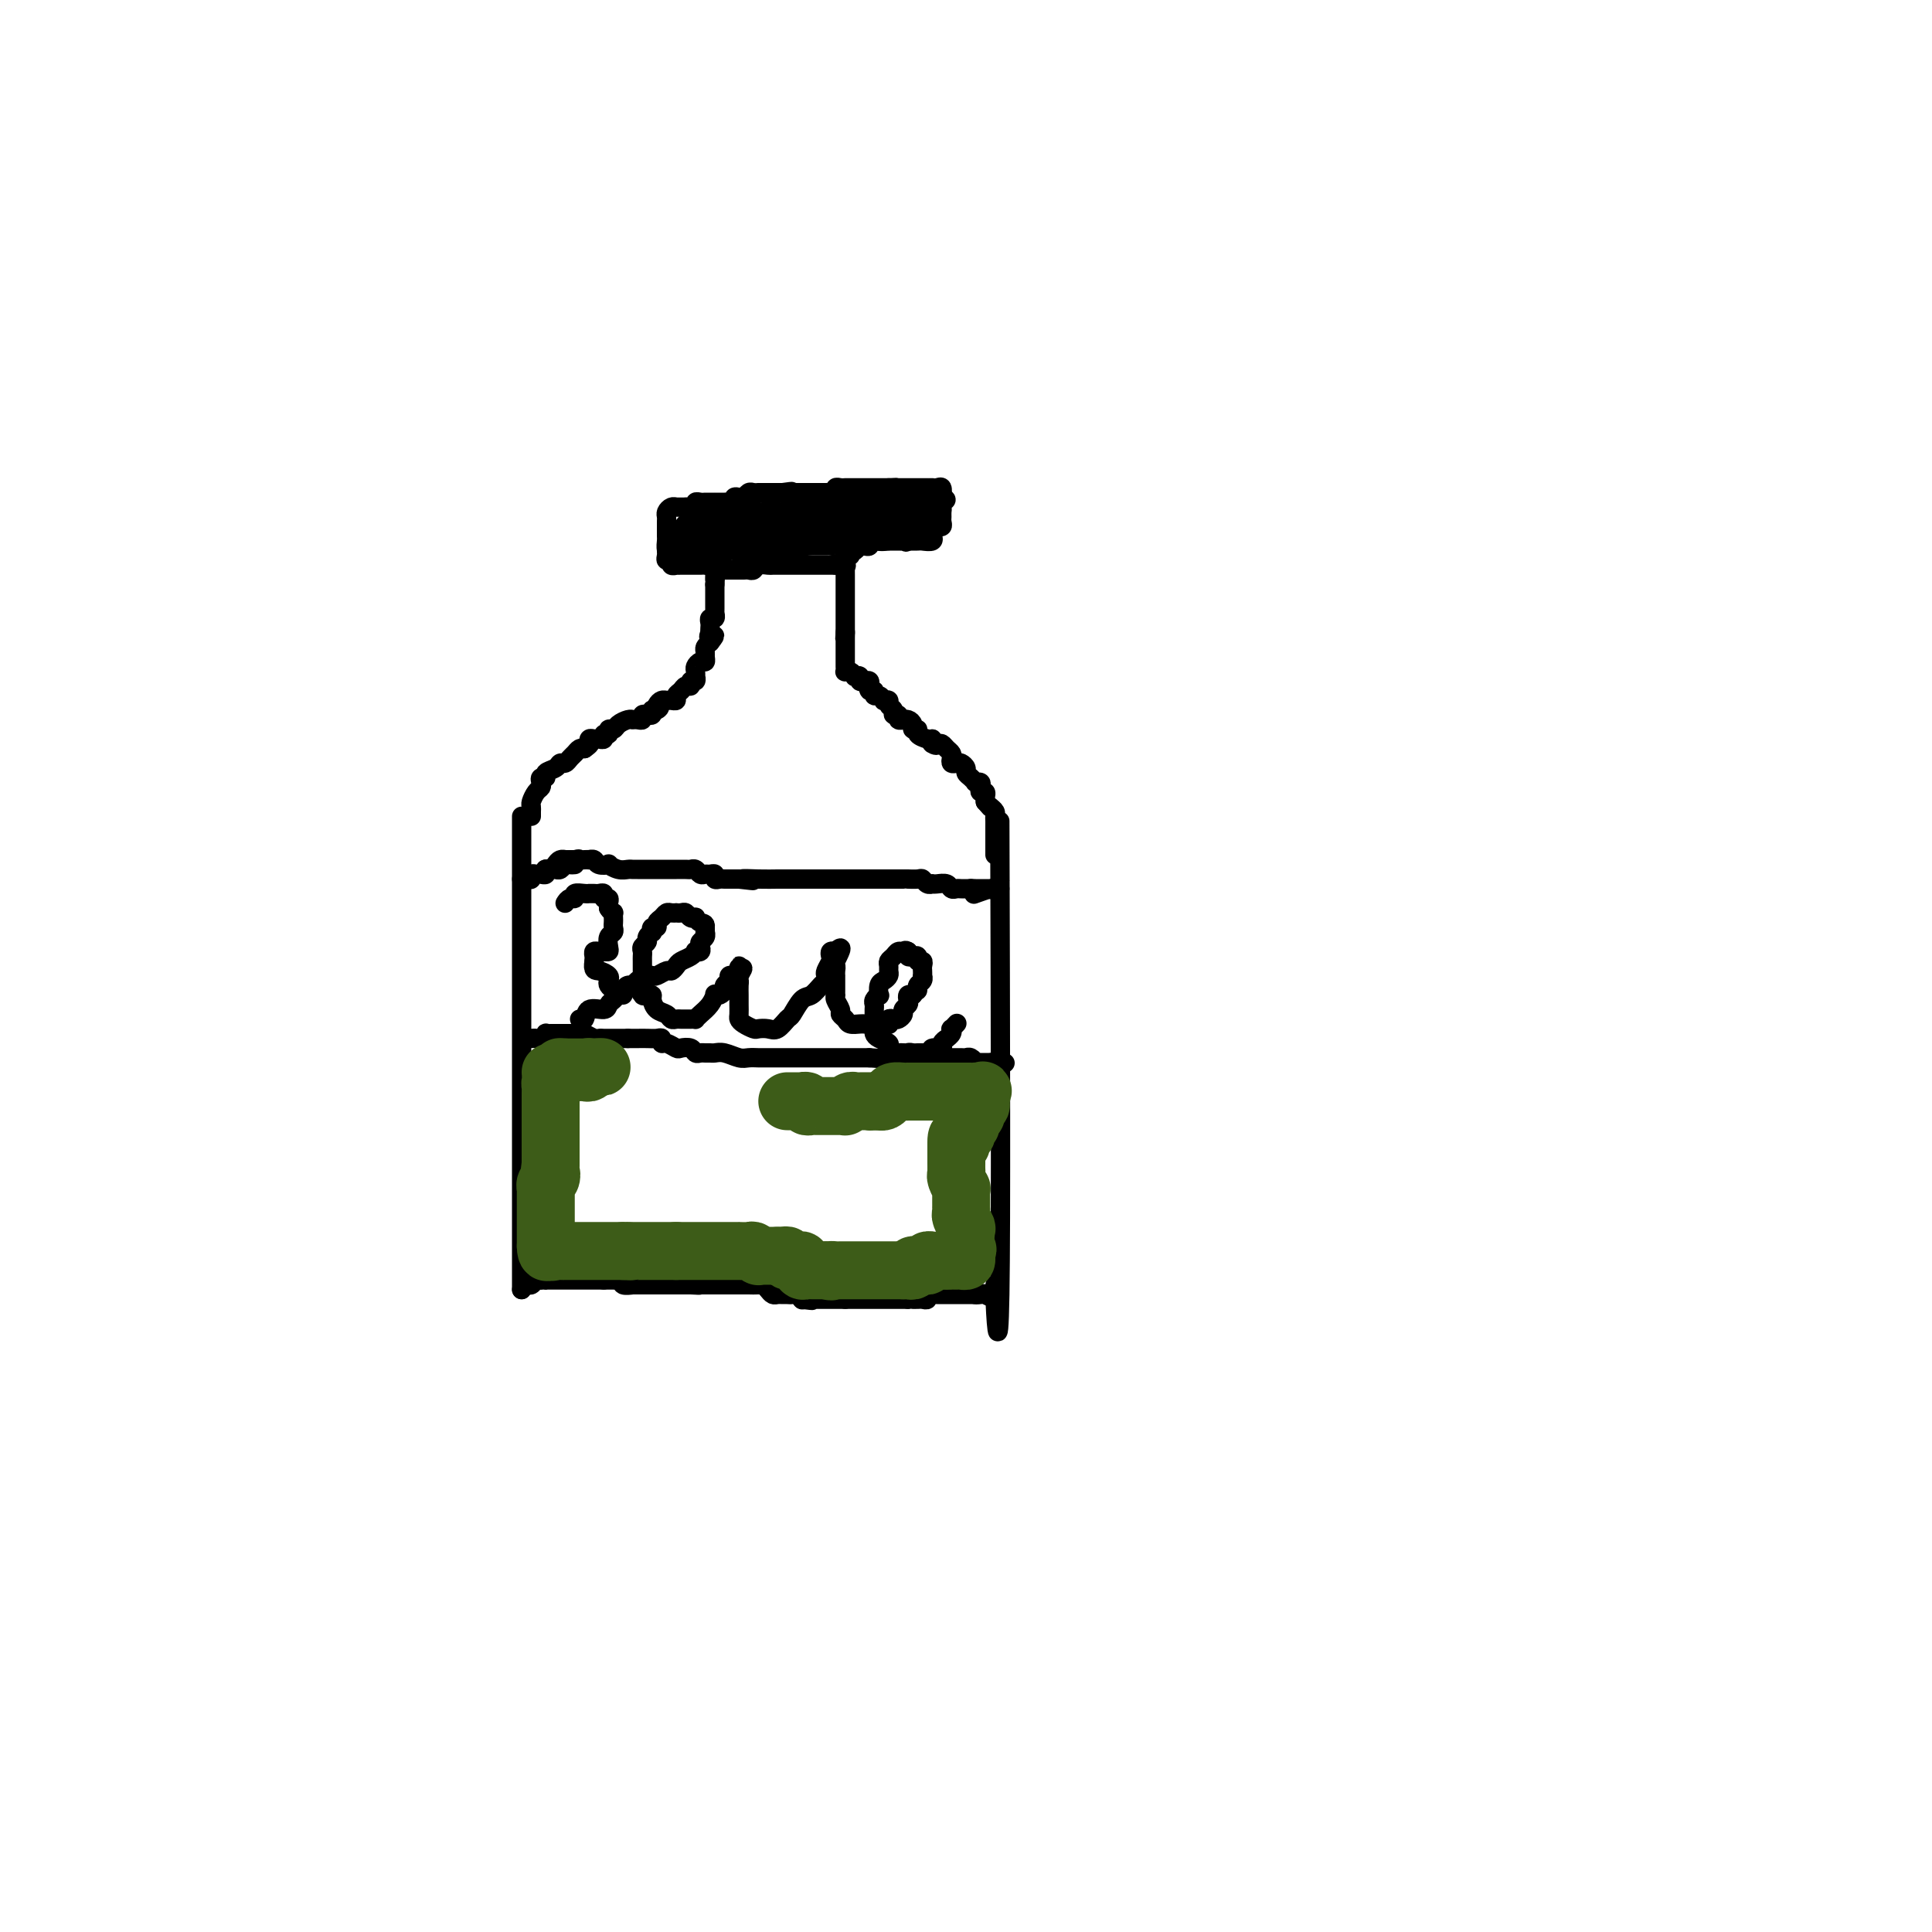 <svg viewBox='0 0 400 400' version='1.1' xmlns='http://www.w3.org/2000/svg' xmlns:xlink='http://www.w3.org/1999/xlink'><g fill='none' stroke='#000000' stroke-width='4' stroke-linecap='round' stroke-linejoin='round'><path d='M108,169c0.000,0.000 0.000,98.000 0,98'/><path d='M108,267c0.333,-0.452 0.667,-0.905 1,-1c0.333,-0.095 0.667,0.167 1,0c0.333,-0.167 0.667,-0.762 1,-1c0.333,-0.238 0.667,-0.119 1,0'/><path d='M112,265c0.854,-0.309 0.989,-0.083 1,0c0.011,0.083 -0.101,0.022 0,0c0.101,-0.022 0.416,-0.006 1,0c0.584,0.006 1.439,0.002 2,0c0.561,-0.002 0.829,-0.000 1,0c0.171,0.000 0.245,0.000 1,0c0.755,-0.000 2.191,-0.000 3,0c0.809,0.000 0.990,0.000 1,0c0.010,-0.000 -0.152,-0.000 0,0c0.152,0.000 0.618,0.000 1,0c0.382,-0.000 0.681,-0.000 1,0c0.319,0.000 0.660,0.000 1,0'/><path d='M125,265c2.251,-0.000 1.378,-0.001 1,0c-0.378,0.001 -0.261,0.004 0,0c0.261,-0.004 0.666,-0.015 1,0c0.334,0.015 0.596,0.057 1,0c0.404,-0.057 0.948,-0.211 1,0c0.052,0.211 -0.389,0.789 0,1c0.389,0.211 1.610,0.057 2,0c0.390,-0.057 -0.049,-0.015 0,0c0.049,0.015 0.587,0.004 1,0c0.413,-0.004 0.702,-0.001 1,0c0.298,0.001 0.605,0.000 1,0c0.395,-0.000 0.879,-0.000 1,0c0.121,0.000 -0.122,0.000 0,0c0.122,-0.000 0.610,-0.000 1,0c0.390,0.000 0.681,0.000 1,0c0.319,-0.000 0.666,-0.000 1,0c0.334,0.000 0.657,0.000 1,0c0.343,-0.000 0.708,-0.000 1,0c0.292,0.000 0.512,0.000 1,0c0.488,-0.000 1.244,-0.000 2,0'/><path d='M143,266c2.964,0.155 1.372,0.041 1,0c-0.372,-0.041 0.474,-0.011 1,0c0.526,0.011 0.732,0.003 1,0c0.268,-0.003 0.596,-0.001 1,0c0.404,0.001 0.882,0.000 1,0c0.118,-0.000 -0.123,-0.000 0,0c0.123,0.000 0.611,0.000 1,0c0.389,-0.000 0.678,-0.000 1,0c0.322,0.000 0.678,0.000 1,0c0.322,-0.000 0.610,-0.000 1,0c0.390,0.000 0.882,0.000 1,0c0.118,-0.000 -0.137,-0.001 0,0c0.137,0.001 0.667,0.003 1,0c0.333,-0.003 0.471,-0.011 1,0c0.529,0.011 1.451,0.041 2,0c0.549,-0.041 0.724,-0.155 1,0c0.276,0.155 0.651,0.577 1,1c0.349,0.423 0.671,0.846 1,1c0.329,0.154 0.665,0.040 1,0c0.335,-0.040 0.668,-0.007 1,0c0.332,0.007 0.664,-0.012 1,0c0.336,0.012 0.678,0.055 1,0c0.322,-0.055 0.625,-0.207 1,0c0.375,0.207 0.821,0.773 1,1c0.179,0.227 0.089,0.113 0,0'/><path d='M166,269c3.737,0.464 1.580,0.124 1,0c-0.580,-0.124 0.418,-0.033 1,0c0.582,0.033 0.747,0.009 1,0c0.253,-0.009 0.593,-0.002 1,0c0.407,0.002 0.882,0.001 1,0c0.118,-0.001 -0.122,-0.000 0,0c0.122,0.000 0.607,0.000 1,0c0.393,-0.000 0.693,-0.000 1,0c0.307,0.000 0.621,0.000 1,0c0.379,-0.000 0.823,-0.000 1,0c0.177,0.000 0.089,0.000 0,0'/><path d='M175,269c1.565,0.000 0.979,0.000 1,0c0.021,0.000 0.650,0.000 1,0c0.350,0.000 0.423,0.000 1,0c0.577,0.000 1.660,0.000 2,0c0.340,0.000 -0.063,0.000 0,0c0.063,0.000 0.590,0.000 1,0c0.410,0.000 0.701,0.000 1,0c0.299,0.000 0.605,0.000 1,0c0.395,0.000 0.879,0.000 1,0c0.121,0.000 -0.122,0.000 0,0c0.122,0.000 0.610,0.000 1,0c0.390,0.000 0.682,0.000 1,0c0.318,0.000 0.662,0.000 1,0c0.338,0.000 0.669,0.000 1,0'/><path d='M188,269c2.188,-0.001 1.160,-0.004 1,0c-0.160,0.004 0.550,0.015 1,0c0.450,-0.015 0.642,-0.057 1,0c0.358,0.057 0.883,0.211 1,0c0.117,-0.211 -0.175,-0.789 0,-1c0.175,-0.211 0.817,-0.057 1,0c0.183,0.057 -0.092,0.015 0,0c0.092,-0.015 0.550,-0.004 1,0c0.450,0.004 0.890,0.001 1,0c0.110,-0.001 -0.111,-0.000 0,0c0.111,0.000 0.555,0.000 1,0c0.445,-0.000 0.893,-0.000 1,0c0.107,0.000 -0.126,0.000 0,0c0.126,-0.000 0.611,-0.000 1,0c0.389,0.000 0.682,0.000 1,0c0.318,-0.000 0.663,-0.000 1,0c0.337,0.000 0.668,0.000 1,0c0.332,-0.000 0.666,-0.000 1,0'/><path d='M202,268c2.112,-0.161 0.393,-0.063 0,0c-0.393,0.063 0.539,0.089 1,0c0.461,-0.089 0.449,-0.295 1,0c0.551,0.295 1.663,1.089 2,0c0.337,-1.089 -0.102,-4.062 0,0c0.102,4.062 0.743,15.161 1,0c0.257,-15.161 0.128,-56.580 0,-98'/><path d='M110,169c-0.006,-0.325 -0.012,-0.650 0,-1c0.012,-0.350 0.042,-0.723 0,-1c-0.042,-0.277 -0.156,-0.456 0,-1c0.156,-0.544 0.582,-1.451 1,-2c0.418,-0.549 0.828,-0.739 1,-1c0.172,-0.261 0.105,-0.595 0,-1c-0.105,-0.405 -0.250,-0.883 0,-1c0.250,-0.117 0.893,0.127 1,0c0.107,-0.127 -0.322,-0.626 0,-1c0.322,-0.374 1.396,-0.625 2,-1c0.604,-0.375 0.739,-0.875 1,-1c0.261,-0.125 0.647,0.124 1,0c0.353,-0.124 0.672,-0.621 1,-1c0.328,-0.379 0.665,-0.641 1,-1c0.335,-0.359 0.667,-0.817 1,-1c0.333,-0.183 0.666,-0.092 1,0'/><path d='M121,155c1.461,-1.016 1.112,-1.057 1,-1c-0.112,0.057 0.013,0.213 0,0c-0.013,-0.213 -0.162,-0.793 0,-1c0.162,-0.207 0.636,-0.040 1,0c0.364,0.040 0.619,-0.046 1,0c0.381,0.046 0.890,0.223 1,0c0.110,-0.223 -0.179,-0.847 0,-1c0.179,-0.153 0.825,0.166 1,0c0.175,-0.166 -0.121,-0.815 0,-1c0.121,-0.185 0.660,0.094 1,0c0.340,-0.094 0.483,-0.561 1,-1c0.517,-0.439 1.409,-0.850 2,-1c0.591,-0.150 0.880,-0.039 1,0c0.120,0.039 0.070,0.007 0,0c-0.070,-0.007 -0.160,0.012 0,0c0.160,-0.012 0.568,-0.055 1,0c0.432,0.055 0.886,0.208 1,0c0.114,-0.208 -0.114,-0.777 0,-1c0.114,-0.223 0.569,-0.098 1,0c0.431,0.098 0.837,0.171 1,0c0.163,-0.171 0.081,-0.585 0,-1'/><path d='M135,147c2.405,-1.193 1.418,-0.176 1,0c-0.418,0.176 -0.266,-0.488 0,-1c0.266,-0.512 0.645,-0.872 1,-1c0.355,-0.128 0.687,-0.023 1,0c0.313,0.023 0.608,-0.036 1,0c0.392,0.036 0.879,0.169 1,0c0.121,-0.169 -0.126,-0.638 0,-1c0.126,-0.362 0.626,-0.618 1,-1c0.374,-0.382 0.622,-0.891 1,-1c0.378,-0.109 0.886,0.182 1,0c0.114,-0.182 -0.165,-0.836 0,-1c0.165,-0.164 0.776,0.164 1,0c0.224,-0.164 0.063,-0.818 0,-1c-0.063,-0.182 -0.027,0.110 0,0c0.027,-0.110 0.046,-0.621 0,-1c-0.046,-0.379 -0.156,-0.626 0,-1c0.156,-0.374 0.577,-0.874 1,-1c0.423,-0.126 0.848,0.121 1,0c0.152,-0.121 0.030,-0.610 0,-1c-0.030,-0.390 0.030,-0.682 0,-1c-0.030,-0.318 -0.152,-0.662 0,-1c0.152,-0.338 0.576,-0.669 1,-1'/><path d='M147,133c1.856,-2.328 0.498,-1.148 0,-1c-0.498,0.148 -0.134,-0.735 0,-1c0.134,-0.265 0.040,0.088 0,0c-0.040,-0.088 -0.025,-0.616 0,-1c0.025,-0.384 0.059,-0.624 0,-1c-0.059,-0.376 -0.212,-0.888 0,-1c0.212,-0.112 0.789,0.177 1,0c0.211,-0.177 0.057,-0.821 0,-1c-0.057,-0.179 -0.015,0.106 0,0c0.015,-0.106 0.004,-0.603 0,-1c-0.004,-0.397 -0.001,-0.694 0,-1c0.001,-0.306 0.000,-0.621 0,-1c-0.000,-0.379 -0.000,-0.823 0,-1c0.000,-0.177 0.000,-0.089 0,0c-0.000,0.089 -0.000,0.178 0,0c0.000,-0.178 0.000,-0.622 0,-1c-0.000,-0.378 -0.000,-0.689 0,-1'/><path d='M148,121c0.155,-2.040 0.041,-1.139 0,-1c-0.041,0.139 -0.011,-0.485 0,-1c0.011,-0.515 0.003,-0.922 0,-1c-0.003,-0.078 -0.001,0.171 0,0c0.001,-0.171 0.000,-0.763 0,-1c-0.000,-0.237 -0.000,-0.118 0,0'/><path d='M148,117c-0.177,-0.619 -0.621,-0.166 -1,0c-0.379,0.166 -0.693,0.044 -1,0c-0.307,-0.044 -0.607,-0.012 -1,0c-0.393,0.012 -0.878,0.003 -1,0c-0.122,-0.003 0.121,-0.001 0,0c-0.121,0.001 -0.606,-0.000 -1,0c-0.394,0.000 -0.698,0.001 -1,0c-0.302,-0.001 -0.602,-0.004 -1,0c-0.398,0.004 -0.895,0.016 -1,0c-0.105,-0.016 0.182,-0.060 0,0c-0.182,0.060 -0.833,0.222 -1,0c-0.167,-0.222 0.151,-0.830 0,-1c-0.151,-0.170 -0.773,0.099 -1,0c-0.227,-0.099 -0.061,-0.565 0,-1c0.061,-0.435 0.017,-0.839 0,-1c-0.017,-0.161 -0.009,-0.081 0,0'/><path d='M138,114c-0.155,-0.868 -0.041,-1.538 0,-2c0.041,-0.462 0.011,-0.715 0,-1c-0.011,-0.285 -0.003,-0.601 0,-1c0.003,-0.399 -0.000,-0.880 0,-1c0.000,-0.120 0.003,0.122 0,0c-0.003,-0.122 -0.011,-0.607 0,-1c0.011,-0.393 0.042,-0.694 0,-1c-0.042,-0.306 -0.156,-0.618 0,-1c0.156,-0.382 0.581,-0.834 1,-1c0.419,-0.166 0.833,-0.044 1,0c0.167,0.044 0.086,0.012 0,0c-0.086,-0.012 -0.177,-0.003 0,0c0.177,0.003 0.622,0.001 1,0c0.378,-0.001 0.689,-0.000 1,0'/><path d='M142,105c0.626,-0.016 0.693,-0.057 1,0c0.307,0.057 0.856,0.211 1,0c0.144,-0.211 -0.115,-0.789 0,-1c0.115,-0.211 0.604,-0.057 1,0c0.396,0.057 0.697,0.015 1,0c0.303,-0.015 0.606,-0.004 1,0c0.394,0.004 0.879,0.001 1,0c0.121,-0.001 -0.121,0.001 0,0c0.121,-0.001 0.606,-0.004 1,0c0.394,0.004 0.697,0.015 1,0c0.303,-0.015 0.606,-0.056 1,0c0.394,0.056 0.879,0.207 1,0c0.121,-0.207 -0.123,-0.774 0,-1c0.123,-0.226 0.611,-0.113 1,0c0.389,0.113 0.678,0.226 1,0c0.322,-0.226 0.678,-0.793 1,-1c0.322,-0.207 0.611,-0.056 1,0c0.389,0.056 0.878,0.015 1,0c0.122,-0.015 -0.122,-0.004 0,0c0.122,0.004 0.611,0.001 1,0c0.389,-0.001 0.679,-0.000 1,0c0.321,0.000 0.674,0.000 1,0c0.326,-0.000 0.626,-0.000 1,0c0.374,0.000 0.821,0.000 1,0c0.179,-0.000 0.089,-0.000 0,0'/><path d='M162,102c3.271,-0.464 1.449,-0.124 1,0c-0.449,0.124 0.474,0.033 1,0c0.526,-0.033 0.655,-0.009 1,0c0.345,0.009 0.904,0.002 1,0c0.096,-0.002 -0.273,-0.001 0,0c0.273,0.001 1.187,0.001 2,0c0.813,-0.001 1.523,-0.004 2,0c0.477,0.004 0.719,0.015 1,0c0.281,-0.015 0.600,-0.057 1,0c0.400,0.057 0.881,0.211 1,0c0.119,-0.211 -0.123,-0.789 0,-1c0.123,-0.211 0.610,-0.057 1,0c0.390,0.057 0.681,0.015 1,0c0.319,-0.015 0.664,-0.004 1,0c0.336,0.004 0.664,0.001 1,0c0.336,-0.001 0.682,-0.000 1,0c0.318,0.000 0.610,0.000 1,0c0.390,-0.000 0.878,-0.000 1,0c0.122,0.000 -0.122,0.000 0,0c0.122,-0.000 0.610,-0.000 1,0c0.390,0.000 0.682,0.000 1,0c0.318,-0.000 0.662,-0.000 1,0c0.338,0.000 0.669,0.000 1,0'/><path d='M184,101c3.356,-0.155 0.744,-0.041 0,0c-0.744,0.041 0.378,0.011 1,0c0.622,-0.011 0.744,-0.003 1,0c0.256,0.003 0.646,0.001 1,0c0.354,-0.001 0.672,-0.000 1,0c0.328,0.000 0.666,0.000 1,0c0.334,-0.000 0.663,-0.000 1,0c0.337,0.000 0.682,0.000 1,0c0.318,-0.000 0.611,-0.002 1,0c0.389,0.002 0.875,0.006 1,0c0.125,-0.006 -0.111,-0.022 0,0c0.111,0.022 0.568,0.083 1,0c0.432,-0.083 0.838,-0.309 1,0c0.162,0.309 0.081,1.155 0,2'/><path d='M195,103c1.702,0.488 0.456,0.708 0,1c-0.456,0.292 -0.121,0.656 0,1c0.121,0.344 0.028,0.666 0,1c-0.028,0.334 0.007,0.678 0,1c-0.007,0.322 -0.058,0.621 0,1c0.058,0.379 0.226,0.836 0,1c-0.226,0.164 -0.845,0.034 -1,0c-0.155,-0.034 0.154,0.028 0,0c-0.154,-0.028 -0.771,-0.147 -1,0c-0.229,0.147 -0.068,0.561 0,1c0.068,0.439 0.044,0.902 0,1c-0.044,0.098 -0.109,-0.170 0,0c0.109,0.170 0.390,0.778 0,1c-0.390,0.222 -1.451,0.060 -2,0c-0.549,-0.060 -0.585,-0.017 -1,0c-0.415,0.017 -1.207,0.009 -2,0'/><path d='M188,112c-1.030,0.464 -0.103,0.124 0,0c0.103,-0.124 -0.616,-0.033 -1,0c-0.384,0.033 -0.432,0.009 -1,0c-0.568,-0.009 -1.658,-0.002 -2,0c-0.342,0.002 0.062,-0.000 0,0c-0.062,0.000 -0.590,0.004 -1,0c-0.410,-0.004 -0.701,-0.015 -1,0c-0.299,0.015 -0.605,0.056 -1,0c-0.395,-0.056 -0.879,-0.207 -1,0c-0.121,0.207 0.122,0.774 0,1c-0.122,0.226 -0.610,0.112 -1,0c-0.390,-0.112 -0.682,-0.223 -1,0c-0.318,0.223 -0.662,0.778 -1,1c-0.338,0.222 -0.669,0.111 -1,0'/><path d='M176,114c-1.796,0.543 -0.285,0.901 0,1c0.285,0.099 -0.656,-0.062 -1,0c-0.344,0.062 -0.092,0.345 0,1c0.092,0.655 0.025,1.681 0,2c-0.025,0.319 -0.007,-0.070 0,0c0.007,0.070 0.002,0.597 0,1c-0.002,0.403 -0.000,0.682 0,1c0.000,0.318 0.000,0.677 0,1c-0.000,0.323 -0.000,0.611 0,1c0.000,0.389 0.000,0.877 0,1c-0.000,0.123 -0.000,-0.121 0,0c0.000,0.121 0.000,0.606 0,1c-0.000,0.394 -0.000,0.697 0,1c0.000,0.303 0.000,0.605 0,1c-0.000,0.395 -0.000,0.882 0,1c0.000,0.118 0.000,-0.133 0,0c-0.000,0.133 -0.000,0.651 0,1c0.000,0.349 0.000,0.528 0,1c-0.000,0.472 -0.000,1.236 0,2'/><path d='M175,131c-0.155,2.582 -0.041,0.537 0,0c0.041,-0.537 0.011,0.435 0,1c-0.011,0.565 -0.003,0.725 0,1c0.003,0.275 0.001,0.665 0,1c-0.001,0.335 -0.000,0.614 0,1c0.000,0.386 0.000,0.878 0,1c-0.000,0.122 -0.001,-0.125 0,0c0.001,0.125 0.003,0.621 0,1c-0.003,0.379 -0.011,0.641 0,1c0.011,0.359 0.040,0.814 0,1c-0.040,0.186 -0.150,0.101 0,0c0.150,-0.101 0.561,-0.220 1,0c0.439,0.220 0.905,0.777 1,1c0.095,0.223 -0.181,0.112 0,0c0.181,-0.112 0.819,-0.223 1,0c0.181,0.223 -0.096,0.781 0,1c0.096,0.219 0.564,0.097 1,0c0.436,-0.097 0.839,-0.171 1,0c0.161,0.171 0.081,0.585 0,1'/><path d='M180,142c0.791,1.636 0.267,0.227 0,0c-0.267,-0.227 -0.278,0.727 0,1c0.278,0.273 0.844,-0.137 1,0c0.156,0.137 -0.098,0.820 0,1c0.098,0.180 0.547,-0.145 1,0c0.453,0.145 0.910,0.760 1,1c0.090,0.240 -0.187,0.107 0,0c0.187,-0.107 0.839,-0.187 1,0c0.161,0.187 -0.168,0.642 0,1c0.168,0.358 0.834,0.618 1,1c0.166,0.382 -0.166,0.887 0,1c0.166,0.113 0.832,-0.167 1,0c0.168,0.167 -0.161,0.779 0,1c0.161,0.221 0.813,0.049 1,0c0.187,-0.049 -0.089,0.025 0,0c0.089,-0.025 0.544,-0.147 1,0c0.456,0.147 0.913,0.565 1,1c0.087,0.435 -0.197,0.887 0,1c0.197,0.113 0.876,-0.113 1,0c0.124,0.113 -0.307,0.566 0,1c0.307,0.434 1.352,0.847 2,1c0.648,0.153 0.899,0.044 1,0c0.101,-0.044 0.050,-0.022 0,0'/><path d='M193,153c1.963,1.925 0.372,1.237 0,1c-0.372,-0.237 0.475,-0.022 1,0c0.525,0.022 0.728,-0.148 1,0c0.272,0.148 0.612,0.614 1,1c0.388,0.386 0.825,0.691 1,1c0.175,0.309 0.089,0.622 0,1c-0.089,0.378 -0.182,0.822 0,1c0.182,0.178 0.640,0.089 1,0c0.360,-0.089 0.622,-0.178 1,0c0.378,0.178 0.872,0.622 1,1c0.128,0.378 -0.110,0.690 0,1c0.110,0.310 0.569,0.618 1,1c0.431,0.382 0.834,0.837 1,1c0.166,0.163 0.096,0.034 0,0c-0.096,-0.034 -0.218,0.029 0,0c0.218,-0.029 0.776,-0.148 1,0c0.224,0.148 0.112,0.565 0,1c-0.112,0.435 -0.226,0.890 0,1c0.226,0.110 0.792,-0.124 1,0c0.208,0.124 0.060,0.607 0,1c-0.060,0.393 -0.030,0.697 0,1'/><path d='M204,166c1.944,2.250 1.306,1.376 1,1c-0.306,-0.376 -0.278,-0.254 0,0c0.278,0.254 0.807,0.642 1,1c0.193,0.358 0.052,0.687 0,1c-0.052,0.313 -0.014,0.609 0,1c0.014,0.391 0.004,0.878 0,1c-0.004,0.122 -0.001,-0.121 0,0c0.001,0.121 0.000,0.606 0,1c-0.000,0.394 -0.000,0.697 0,1c0.000,0.303 0.000,0.607 0,1c-0.000,0.393 -0.000,0.876 0,1c0.000,0.124 0.000,-0.111 0,0c-0.000,0.111 -0.000,0.568 0,1c0.000,0.432 0.000,0.838 0,1c-0.000,0.162 -0.000,0.081 0,0'/><path d='M113,180c-0.089,-0.022 -0.177,-0.044 0,0c0.177,0.044 0.621,0.155 1,0c0.379,-0.155 0.693,-0.578 1,-1c0.307,-0.422 0.607,-0.845 1,-1c0.393,-0.155 0.878,-0.041 1,0c0.122,0.041 -0.121,0.011 0,0c0.121,-0.011 0.606,-0.003 1,0c0.394,0.003 0.697,0.002 1,0'/><path d='M119,178c1.111,-0.310 0.890,-0.084 1,0c0.110,0.084 0.553,0.026 1,0c0.447,-0.026 0.898,-0.021 1,0c0.102,0.021 -0.146,0.057 0,0c0.146,-0.057 0.686,-0.208 1,0c0.314,0.208 0.402,0.774 1,1c0.598,0.226 1.704,0.113 2,0c0.296,-0.113 -0.219,-0.226 0,0c0.219,0.226 1.172,0.793 2,1c0.828,0.207 1.532,0.056 2,0c0.468,-0.056 0.702,-0.015 1,0c0.298,0.015 0.661,0.004 1,0c0.339,-0.004 0.653,-0.001 1,0c0.347,0.001 0.728,0.000 1,0c0.272,-0.000 0.435,-0.000 1,0c0.565,0.000 1.531,-0.000 2,0c0.469,0.000 0.440,0.000 1,0c0.560,-0.000 1.708,-0.001 2,0c0.292,0.001 -0.273,0.004 0,0c0.273,-0.004 1.383,-0.015 2,0c0.617,0.015 0.743,0.057 1,0c0.257,-0.057 0.647,-0.212 1,0c0.353,0.212 0.668,0.793 1,1c0.332,0.207 0.681,0.041 1,0c0.319,-0.041 0.609,0.041 1,0c0.391,-0.041 0.882,-0.207 1,0c0.118,0.207 -0.137,0.788 0,1c0.137,0.212 0.666,0.057 1,0c0.334,-0.057 0.475,-0.015 1,0c0.525,0.015 1.436,0.004 2,0c0.564,-0.004 0.782,-0.002 1,0'/><path d='M153,182c5.362,0.619 1.767,0.166 1,0c-0.767,-0.166 1.294,-0.044 3,0c1.706,0.044 3.057,0.012 4,0c0.943,-0.012 1.477,-0.003 2,0c0.523,0.003 1.035,0.001 2,0c0.965,-0.001 2.384,-0.000 3,0c0.616,0.000 0.430,0.000 1,0c0.570,-0.000 1.897,-0.000 3,0c1.103,0.000 1.983,0.000 3,0c1.017,-0.000 2.171,-0.000 3,0c0.829,0.000 1.335,0.000 2,0c0.665,-0.000 1.491,-0.000 2,0c0.509,0.000 0.701,0.000 1,0c0.299,-0.000 0.705,-0.000 1,0c0.295,0.000 0.478,0.000 1,0c0.522,-0.000 1.383,-0.001 2,0c0.617,0.001 0.991,0.004 1,0c0.009,-0.004 -0.348,-0.015 0,0c0.348,0.015 1.399,0.057 2,0c0.601,-0.057 0.751,-0.211 1,0c0.249,0.211 0.595,0.788 1,1c0.405,0.212 0.868,0.061 1,0c0.132,-0.061 -0.067,-0.030 0,0c0.067,0.030 0.398,0.061 1,0c0.602,-0.061 1.473,-0.212 2,0c0.527,0.212 0.708,0.789 1,1c0.292,0.211 0.694,0.057 1,0c0.306,-0.057 0.516,-0.016 1,0c0.484,0.016 1.242,0.008 2,0'/><path d='M201,184c7.665,0.309 2.827,0.083 1,0c-1.827,-0.083 -0.643,-0.022 0,0c0.643,0.022 0.746,0.006 1,0c0.254,-0.006 0.659,-0.002 1,0c0.341,0.002 0.618,0.000 1,0c0.382,-0.000 0.870,-0.000 1,0c0.130,0.000 -0.098,0.000 0,0c0.098,-0.000 0.523,-0.001 1,0c0.477,0.001 1.006,0.004 1,0c-0.006,-0.004 -0.549,-0.015 -1,0c-0.451,0.015 -0.812,0.056 -1,0c-0.188,-0.056 -0.205,-0.207 -1,0c-0.795,0.207 -2.370,0.774 -3,1c-0.630,0.226 -0.315,0.113 0,0'/><path d='M119,179c-0.333,0.031 -0.666,0.061 -1,0c-0.334,-0.061 -0.668,-0.214 -1,0c-0.332,0.214 -0.663,0.793 -1,1c-0.337,0.207 -0.682,0.041 -1,0c-0.318,-0.041 -0.610,0.042 -1,0c-0.390,-0.042 -0.879,-0.208 -1,0c-0.121,0.208 0.126,0.792 0,1c-0.126,0.208 -0.625,0.042 -1,0c-0.375,-0.042 -0.626,0.041 -1,0c-0.374,-0.041 -0.871,-0.207 -1,0c-0.129,0.207 0.109,0.788 0,1c-0.109,0.212 -0.565,0.057 -1,0c-0.435,-0.057 -0.848,-0.015 -1,0c-0.152,0.015 -0.043,0.004 0,0c0.043,-0.004 0.022,-0.002 0,0'/><path d='M110,215c0.341,-0.030 0.683,-0.061 1,0c0.317,0.061 0.610,0.212 1,0c0.390,-0.212 0.878,-0.789 1,-1c0.122,-0.211 -0.122,-0.057 0,0c0.122,0.057 0.610,0.015 1,0c0.390,-0.015 0.682,-0.004 1,0c0.318,0.004 0.663,0.001 1,0c0.337,-0.001 0.667,-0.001 1,0c0.333,0.001 0.670,0.004 1,0c0.330,-0.004 0.652,-0.015 1,0c0.348,0.015 0.723,0.057 1,0c0.277,-0.057 0.456,-0.211 1,0c0.544,0.211 1.452,0.789 2,1c0.548,0.211 0.737,0.057 1,0c0.263,-0.057 0.599,-0.015 1,0c0.401,0.015 0.867,0.004 1,0c0.133,-0.004 -0.067,-0.001 0,0c0.067,0.001 0.403,0.000 1,0c0.597,-0.000 1.456,-0.000 2,0c0.544,0.000 0.772,0.000 1,0'/><path d='M130,215c3.285,-0.000 1.497,-0.001 1,0c-0.497,0.001 0.297,0.004 1,0c0.703,-0.004 1.315,-0.016 2,0c0.685,0.016 1.445,0.061 2,0c0.555,-0.061 0.907,-0.226 1,0c0.093,0.226 -0.074,0.844 0,1c0.074,0.156 0.387,-0.151 1,0c0.613,0.151 1.526,0.758 2,1c0.474,0.242 0.508,0.117 1,0c0.492,-0.117 1.441,-0.228 2,0c0.559,0.228 0.727,0.793 1,1c0.273,0.207 0.653,0.054 1,0c0.347,-0.054 0.663,-0.011 1,0c0.337,0.011 0.695,-0.011 1,0c0.305,0.011 0.558,0.056 1,0c0.442,-0.056 1.075,-0.211 2,0c0.925,0.211 2.144,0.789 3,1c0.856,0.211 1.351,0.057 2,0c0.649,-0.057 1.454,-0.015 2,0c0.546,0.015 0.833,0.004 1,0c0.167,-0.004 0.213,-0.001 1,0c0.787,0.001 2.316,0.000 3,0c0.684,-0.000 0.523,-0.000 1,0c0.477,0.000 1.591,0.000 2,0c0.409,-0.000 0.113,-0.000 1,0c0.887,0.000 2.959,0.000 4,0c1.041,-0.000 1.052,-0.000 2,0c0.948,0.000 2.831,0.000 4,0c1.169,-0.000 1.622,-0.000 2,0c0.378,0.000 0.679,0.000 1,0c0.321,-0.000 0.660,-0.000 1,0'/><path d='M180,219c8.262,0.619 3.915,0.166 3,0c-0.915,-0.166 1.600,-0.044 3,0c1.400,0.044 1.684,0.012 2,0c0.316,-0.012 0.663,-0.003 1,0c0.337,0.003 0.663,0.001 1,0c0.337,-0.001 0.686,-0.000 1,0c0.314,0.000 0.595,0.000 1,0c0.405,-0.000 0.936,-0.000 1,0c0.064,0.000 -0.338,0.000 0,0c0.338,-0.000 1.418,-0.000 2,0c0.582,0.000 0.667,0.000 1,0c0.333,-0.000 0.915,-0.001 1,0c0.085,0.001 -0.327,0.004 0,0c0.327,-0.004 1.393,-0.015 2,0c0.607,0.015 0.754,0.057 1,0c0.246,-0.057 0.591,-0.211 1,0c0.409,0.211 0.883,0.789 1,1c0.117,0.211 -0.123,0.057 0,0c0.123,-0.057 0.610,-0.015 1,0c0.390,0.015 0.682,0.004 1,0c0.318,-0.004 0.662,-0.001 1,0c0.338,0.001 0.669,0.001 1,0'/><path d='M206,220c4.044,0.156 1.156,0.044 0,0c-1.156,-0.044 -0.578,-0.022 0,0'/><path d='M117,187c0.295,-0.453 0.591,-0.906 1,-1c0.409,-0.094 0.932,0.171 1,0c0.068,-0.171 -0.318,-0.778 0,-1c0.318,-0.222 1.342,-0.059 2,0c0.658,0.059 0.951,0.015 1,0c0.049,-0.015 -0.146,0.000 0,0c0.146,-0.000 0.631,-0.015 1,0c0.369,0.015 0.621,0.059 1,0c0.379,-0.059 0.886,-0.222 1,0c0.114,0.222 -0.166,0.830 0,1c0.166,0.170 0.776,-0.099 1,0c0.224,0.099 0.060,0.565 0,1c-0.060,0.435 -0.017,0.839 0,1c0.017,0.161 0.009,0.081 0,0'/><path d='M126,188c0.381,0.703 0.834,0.962 1,1c0.166,0.038 0.046,-0.144 0,0c-0.046,0.144 -0.016,0.615 0,1c0.016,0.385 0.018,0.684 0,1c-0.018,0.316 -0.057,0.649 0,1c0.057,0.351 0.208,0.721 0,1c-0.208,0.279 -0.777,0.467 -1,1c-0.223,0.533 -0.102,1.410 0,2c0.102,0.590 0.185,0.893 0,1c-0.185,0.107 -0.638,0.018 -1,0c-0.362,-0.018 -0.633,0.037 -1,0c-0.367,-0.037 -0.830,-0.164 -1,0c-0.170,0.164 -0.049,0.618 0,1c0.049,0.382 0.024,0.691 0,1'/><path d='M123,199c-0.358,2.107 0.247,1.874 1,2c0.753,0.126 1.655,0.612 2,1c0.345,0.388 0.132,0.677 0,1c-0.132,0.323 -0.182,0.678 0,1c0.182,0.322 0.595,0.611 1,1c0.405,0.389 0.801,0.879 1,1c0.199,0.121 0.200,-0.127 0,0c-0.200,0.127 -0.603,0.630 -1,1c-0.397,0.370 -0.790,0.607 -1,1c-0.210,0.393 -0.239,0.942 -1,1c-0.761,0.058 -2.256,-0.376 -3,0c-0.744,0.376 -0.739,1.563 -1,2c-0.261,0.437 -0.789,0.125 -1,0c-0.211,-0.125 -0.106,-0.062 0,0'/><path d='M129,206c-0.087,-0.303 -0.174,-0.607 0,-1c0.174,-0.393 0.610,-0.876 1,-1c0.390,-0.124 0.733,0.111 1,0c0.267,-0.111 0.456,-0.570 1,-1c0.544,-0.430 1.441,-0.832 2,-1c0.559,-0.168 0.780,-0.100 1,0c0.220,0.100 0.439,0.234 1,0c0.561,-0.234 1.463,-0.836 2,-1c0.537,-0.164 0.708,0.110 1,0c0.292,-0.110 0.704,-0.604 1,-1c0.296,-0.396 0.475,-0.694 1,-1c0.525,-0.306 1.395,-0.621 2,-1c0.605,-0.379 0.946,-0.823 1,-1c0.054,-0.177 -0.178,-0.089 0,0c0.178,0.089 0.766,0.177 1,0c0.234,-0.177 0.115,-0.621 0,-1c-0.115,-0.379 -0.227,-0.693 0,-1c0.227,-0.307 0.793,-0.608 1,-1c0.207,-0.392 0.056,-0.875 0,-1c-0.056,-0.125 -0.016,0.107 0,0c0.016,-0.107 0.008,-0.554 0,-1'/><path d='M146,192c0.147,-0.940 -0.485,-0.792 -1,-1c-0.515,-0.208 -0.911,-0.774 -1,-1c-0.089,-0.226 0.130,-0.113 0,0c-0.130,0.113 -0.608,0.226 -1,0c-0.392,-0.226 -0.696,-0.792 -1,-1c-0.304,-0.208 -0.606,-0.056 -1,0c-0.394,0.056 -0.879,0.018 -1,0c-0.121,-0.018 0.121,-0.016 0,0c-0.121,0.016 -0.606,0.047 -1,0c-0.394,-0.047 -0.698,-0.171 -1,0c-0.302,0.171 -0.603,0.638 -1,1c-0.397,0.362 -0.890,0.618 -1,1c-0.110,0.382 0.163,0.890 0,1c-0.163,0.110 -0.761,-0.178 -1,0c-0.239,0.178 -0.120,0.821 0,1c0.120,0.179 0.243,-0.107 0,0c-0.243,0.107 -0.850,0.606 -1,1c-0.150,0.394 0.156,0.683 0,1c-0.156,0.317 -0.774,0.662 -1,1c-0.226,0.338 -0.061,0.668 0,1c0.061,0.332 0.016,0.667 0,1c-0.016,0.333 -0.004,0.663 0,1c0.004,0.337 0.001,0.682 0,1c-0.001,0.318 -0.000,0.610 0,1c0.000,0.390 0.000,0.878 0,1c-0.000,0.122 -0.000,-0.121 0,0c0.000,0.121 0.000,0.606 0,1c-0.000,0.394 -0.000,0.697 0,1'/><path d='M133,204c-0.762,2.487 -0.166,1.204 0,1c0.166,-0.204 -0.097,0.670 0,1c0.097,0.330 0.555,0.116 1,0c0.445,-0.116 0.879,-0.132 1,0c0.121,0.132 -0.069,0.414 0,1c0.069,0.586 0.399,1.478 1,2c0.601,0.522 1.474,0.676 2,1c0.526,0.324 0.705,0.819 1,1c0.295,0.181 0.705,0.049 1,0c0.295,-0.049 0.473,-0.015 1,0c0.527,0.015 1.401,0.013 2,0c0.599,-0.013 0.921,-0.035 1,0c0.079,0.035 -0.085,0.128 0,0c0.085,-0.128 0.418,-0.478 1,-1c0.582,-0.522 1.414,-1.214 2,-2c0.586,-0.786 0.926,-1.664 1,-2c0.074,-0.336 -0.120,-0.131 0,0c0.120,0.131 0.553,0.189 1,0c0.447,-0.189 0.908,-0.625 1,-1c0.092,-0.375 -0.187,-0.689 0,-1c0.187,-0.311 0.838,-0.619 1,-1c0.162,-0.381 -0.167,-0.837 0,-1c0.167,-0.163 0.829,-0.034 1,0c0.171,0.034 -0.150,-0.027 0,0c0.150,0.027 0.772,0.141 1,0c0.228,-0.141 0.061,-0.538 0,-1c-0.061,-0.462 -0.018,-0.989 0,-1c0.018,-0.011 0.009,0.495 0,1'/><path d='M153,201c1.547,-1.372 0.414,0.198 0,1c-0.414,0.802 -0.111,0.834 0,1c0.111,0.166 0.029,0.464 0,1c-0.029,0.536 -0.006,1.309 0,2c0.006,0.691 -0.006,1.299 0,2c0.006,0.701 0.028,1.494 0,2c-0.028,0.506 -0.107,0.723 0,1c0.107,0.277 0.398,0.612 1,1c0.602,0.388 1.513,0.829 2,1c0.487,0.171 0.549,0.073 1,0c0.451,-0.073 1.290,-0.121 2,0c0.710,0.121 1.292,0.413 2,0c0.708,-0.413 1.541,-1.529 2,-2c0.459,-0.471 0.543,-0.297 1,-1c0.457,-0.703 1.285,-2.283 2,-3c0.715,-0.717 1.315,-0.572 2,-1c0.685,-0.428 1.455,-1.428 2,-2c0.545,-0.572 0.864,-0.716 1,-1c0.136,-0.284 0.088,-0.707 0,-1c-0.088,-0.293 -0.216,-0.457 0,-1c0.216,-0.543 0.776,-1.466 1,-2c0.224,-0.534 0.112,-0.679 0,-1c-0.112,-0.321 -0.222,-0.817 0,-1c0.222,-0.183 0.778,-0.052 1,0c0.222,0.052 0.111,0.026 0,0'/><path d='M173,197c2.166,-2.071 0.580,0.751 0,2c-0.580,1.249 -0.155,0.926 0,1c0.155,0.074 0.042,0.545 0,1c-0.042,0.455 -0.011,0.895 0,1c0.011,0.105 0.003,-0.126 0,0c-0.003,0.126 -0.000,0.608 0,1c0.000,0.392 -0.001,0.696 0,1c0.001,0.304 0.004,0.610 0,1c-0.004,0.390 -0.016,0.864 0,1c0.016,0.136 0.060,-0.066 0,0c-0.060,0.066 -0.224,0.400 0,1c0.224,0.600 0.837,1.467 1,2c0.163,0.533 -0.125,0.731 0,1c0.125,0.269 0.664,0.608 1,1c0.336,0.392 0.470,0.837 1,1c0.530,0.163 1.455,0.044 2,0c0.545,-0.044 0.710,-0.012 1,0c0.290,0.012 0.705,0.004 1,0c0.295,-0.004 0.471,-0.005 1,0c0.529,0.005 1.413,0.015 2,0c0.587,-0.015 0.878,-0.056 1,0c0.122,0.056 0.075,0.208 0,0c-0.075,-0.208 -0.179,-0.777 0,-1c0.179,-0.223 0.640,-0.101 1,0c0.360,0.101 0.618,0.182 1,0c0.382,-0.182 0.886,-0.627 1,-1c0.114,-0.373 -0.163,-0.675 0,-1c0.163,-0.325 0.765,-0.675 1,-1c0.235,-0.325 0.102,-0.626 0,-1c-0.102,-0.374 -0.172,-0.821 0,-1c0.172,-0.179 0.586,-0.089 1,0'/><path d='M189,206c0.707,-0.951 0.974,-0.828 1,-1c0.026,-0.172 -0.189,-0.637 0,-1c0.189,-0.363 0.782,-0.622 1,-1c0.218,-0.378 0.059,-0.876 0,-1c-0.059,-0.124 -0.020,0.125 0,0c0.020,-0.125 0.020,-0.626 0,-1c-0.020,-0.374 -0.061,-0.622 0,-1c0.061,-0.378 0.223,-0.885 0,-1c-0.223,-0.115 -0.830,0.162 -1,0c-0.170,-0.162 0.098,-0.762 0,-1c-0.098,-0.238 -0.562,-0.115 -1,0c-0.438,0.115 -0.849,0.223 -1,0c-0.151,-0.223 -0.043,-0.778 0,-1c0.043,-0.222 0.022,-0.111 0,0'/><path d='M188,197c-0.642,-0.451 -0.746,-0.079 -1,0c-0.254,0.079 -0.657,-0.133 -1,0c-0.343,0.133 -0.627,0.613 -1,1c-0.373,0.387 -0.835,0.681 -1,1c-0.165,0.319 -0.034,0.661 0,1c0.034,0.339 -0.030,0.673 0,1c0.030,0.327 0.153,0.647 0,1c-0.153,0.353 -0.581,0.739 -1,1c-0.419,0.261 -0.830,0.399 -1,1c-0.170,0.601 -0.098,1.667 0,2c0.098,0.333 0.222,-0.065 0,0c-0.222,0.065 -0.792,0.595 -1,1c-0.208,0.405 -0.056,0.686 0,1c0.056,0.314 0.015,0.662 0,1c-0.015,0.338 -0.004,0.668 0,1c0.004,0.332 0.003,0.666 0,1c-0.003,0.334 -0.007,0.667 0,1c0.007,0.333 0.025,0.666 0,1c-0.025,0.334 -0.095,0.668 0,1c0.095,0.332 0.354,0.663 1,1c0.646,0.337 1.679,0.679 2,1c0.321,0.321 -0.068,0.622 0,1c0.068,0.378 0.595,0.832 1,1c0.405,0.168 0.687,0.048 1,0c0.313,-0.048 0.656,-0.024 1,0'/><path d='M187,218c1.103,0.773 0.859,0.207 1,0c0.141,-0.207 0.665,-0.054 1,0c0.335,0.054 0.480,0.011 1,0c0.520,-0.011 1.415,0.012 2,0c0.585,-0.012 0.860,-0.058 1,0c0.140,0.058 0.147,0.222 0,0c-0.147,-0.222 -0.447,-0.829 0,-1c0.447,-0.171 1.640,0.095 2,0c0.360,-0.095 -0.114,-0.551 0,-1c0.114,-0.449 0.814,-0.890 1,-1c0.186,-0.110 -0.143,0.110 0,0c0.143,-0.110 0.756,-0.552 1,-1c0.244,-0.448 0.117,-0.904 0,-1c-0.117,-0.096 -0.224,0.166 0,0c0.224,-0.166 0.778,-0.762 1,-1c0.222,-0.238 0.111,-0.119 0,0'/><path d='M150,118c0.341,0.000 0.683,0.000 1,0c0.317,-0.000 0.610,-0.000 1,0c0.390,0.000 0.878,0.001 1,0c0.122,-0.001 -0.123,-0.004 0,0c0.123,0.004 0.614,0.015 1,0c0.386,-0.015 0.665,-0.057 1,0c0.335,0.057 0.724,0.211 1,0c0.276,-0.211 0.437,-0.789 1,-1c0.563,-0.211 1.527,-0.057 2,0c0.473,0.057 0.455,0.015 1,0c0.545,-0.015 1.651,-0.004 2,0c0.349,0.004 -0.061,0.001 0,0c0.061,-0.001 0.593,-0.000 1,0c0.407,0.000 0.690,0.000 1,0c0.310,-0.000 0.646,-0.000 1,0c0.354,0.000 0.726,0.000 1,0c0.274,-0.000 0.451,-0.000 1,0c0.549,0.000 1.471,0.000 2,0c0.529,-0.000 0.667,-0.000 1,0c0.333,0.000 0.863,0.000 1,0c0.137,-0.000 -0.117,-0.000 0,0c0.117,0.000 0.605,0.000 1,0c0.395,-0.000 0.698,-0.000 1,0'/><path d='M173,117c3.724,-0.150 1.534,-0.026 1,0c-0.534,0.026 0.589,-0.044 1,0c0.411,0.044 0.111,0.204 0,0c-0.111,-0.204 -0.032,-0.773 0,-1c0.032,-0.227 0.016,-0.114 0,0'/></g>
<g fill='none' stroke='#000000' stroke-width='12' stroke-linecap='round' stroke-linejoin='round'><path d='M145,112c-0.092,-0.425 -0.184,-0.850 0,-1c0.184,-0.150 0.645,-0.026 1,0c0.355,0.026 0.606,-0.046 1,0c0.394,0.046 0.931,0.208 1,0c0.069,-0.208 -0.331,-0.788 0,-1c0.331,-0.212 1.394,-0.057 2,0c0.606,0.057 0.754,0.015 1,0c0.246,-0.015 0.591,-0.004 1,0c0.409,0.004 0.883,0.001 1,0c0.117,-0.001 -0.122,-0.000 0,0c0.122,0.000 0.606,0.000 1,0c0.394,-0.000 0.697,-0.000 1,0'/><path d='M155,110c1.709,-0.309 0.982,-0.083 1,0c0.018,0.083 0.782,0.022 1,0c0.218,-0.022 -0.109,-0.006 0,0c0.109,0.006 0.655,0.002 1,0c0.345,-0.002 0.488,-0.001 1,0c0.512,0.001 1.394,0.001 2,0c0.606,-0.001 0.936,-0.004 1,0c0.064,0.004 -0.137,0.015 0,0c0.137,-0.015 0.611,-0.057 1,0c0.389,0.057 0.692,0.211 1,0c0.308,-0.211 0.621,-0.788 1,-1c0.379,-0.212 0.822,-0.061 1,0c0.178,0.061 0.089,0.030 0,0'/><path d='M166,109c1.864,-0.155 1.024,-0.041 1,0c-0.024,0.041 0.768,0.011 1,0c0.232,-0.011 -0.096,-0.003 0,0c0.096,0.003 0.616,0.001 1,0c0.384,-0.001 0.633,0.001 1,0c0.367,-0.001 0.854,-0.004 1,0c0.146,0.004 -0.048,0.015 0,0c0.048,-0.015 0.338,-0.057 1,0c0.662,0.057 1.697,0.211 2,0c0.303,-0.211 -0.126,-0.789 0,-1c0.126,-0.211 0.807,-0.057 1,0c0.193,0.057 -0.103,0.015 0,0c0.103,-0.015 0.605,-0.004 1,0c0.395,0.004 0.683,0.001 1,0c0.317,-0.001 0.662,-0.000 1,0c0.338,0.000 0.669,0.000 1,0'/><path d='M179,108c2.251,-0.154 1.378,-0.040 1,0c-0.378,0.040 -0.260,0.007 0,0c0.260,-0.007 0.662,0.012 1,0c0.338,-0.012 0.612,-0.056 1,0c0.388,0.056 0.892,0.211 1,0c0.108,-0.211 -0.178,-0.789 0,-1c0.178,-0.211 0.821,-0.057 1,0c0.179,0.057 -0.106,0.015 0,0c0.106,-0.015 0.602,-0.004 1,0c0.398,0.004 0.699,0.002 1,0'/><path d='M186,107c1.249,-0.171 0.871,-0.098 1,0c0.129,0.098 0.767,0.222 1,0c0.233,-0.222 0.063,-0.791 0,-1c-0.063,-0.209 -0.018,-0.060 0,0c0.018,0.060 0.009,0.030 0,0'/></g>
<g fill='none' stroke='#3D5C18' stroke-width='12' stroke-linecap='round' stroke-linejoin='round'><path d='M114,222c0.341,0.000 0.683,0.000 1,0c0.317,-0.000 0.610,-0.000 1,0c0.390,0.000 0.878,0.000 1,0c0.122,-0.000 -0.122,-0.000 0,0c0.122,0.000 0.611,0.001 1,0c0.389,-0.001 0.679,-0.004 1,0c0.321,0.004 0.674,0.015 1,0c0.326,-0.015 0.626,-0.057 1,0c0.374,0.057 0.821,0.211 1,0c0.179,-0.211 0.089,-0.789 0,-1c-0.089,-0.211 -0.178,-0.057 0,0c0.178,0.057 0.622,0.016 1,0c0.378,-0.016 0.689,-0.008 1,0'/><path d='M124,221c1.385,-0.155 -0.154,-0.041 -1,0c-0.846,0.041 -1.000,0.011 -1,0c0.000,-0.011 0.155,-0.003 0,0c-0.155,0.003 -0.620,0.001 -1,0c-0.380,-0.001 -0.677,-0.000 -1,0c-0.323,0.000 -0.674,0.000 -1,0c-0.326,-0.000 -0.626,-0.000 -1,0c-0.374,0.000 -0.821,0.000 -1,0c-0.179,-0.000 -0.089,-0.000 0,0'/><path d='M117,221c-1.321,-0.048 -1.125,-0.168 -1,0c0.125,0.168 0.177,0.622 0,1c-0.177,0.378 -0.583,0.678 -1,1c-0.417,0.322 -0.844,0.664 -1,1c-0.156,0.336 -0.042,0.664 0,1c0.042,0.336 0.011,0.680 0,1c-0.011,0.320 -0.003,0.614 0,1c0.003,0.386 0.001,0.863 0,1c-0.001,0.137 -0.000,-0.064 0,0c0.000,0.064 0.000,0.395 0,1c-0.000,0.605 -0.000,1.486 0,2c0.000,0.514 0.000,0.663 0,1c-0.000,0.337 -0.000,0.864 0,1c0.000,0.136 0.000,-0.118 0,0c-0.000,0.118 -0.000,0.608 0,1c0.000,0.392 0.000,0.686 0,1c-0.000,0.314 -0.000,0.648 0,1c0.000,0.352 0.000,0.721 0,1c-0.000,0.279 -0.000,0.466 0,1c0.000,0.534 0.000,1.413 0,2c-0.000,0.587 -0.000,0.882 0,1c0.000,0.118 0.000,0.059 0,0'/><path d='M114,241c-0.480,3.498 -0.181,2.243 0,2c0.181,-0.243 0.245,0.526 0,1c-0.245,0.474 -0.798,0.652 -1,1c-0.202,0.348 -0.054,0.867 0,1c0.054,0.133 0.015,-0.118 0,0c-0.015,0.118 -0.004,0.605 0,1c0.004,0.395 0.001,0.696 0,1c-0.001,0.304 -0.000,0.610 0,1c0.000,0.390 0.000,0.864 0,1c-0.000,0.136 -0.000,-0.065 0,0c0.000,0.065 0.000,0.395 0,1c-0.000,0.605 -0.000,1.486 0,2c0.000,0.514 0.000,0.663 0,1c-0.000,0.337 -0.000,0.864 0,1c0.000,0.136 0.000,-0.118 0,0c-0.000,0.118 -0.000,0.609 0,1c0.000,0.391 0.000,0.683 0,1c-0.000,0.317 -0.000,0.658 0,1'/><path d='M113,258c0.085,2.569 0.797,0.492 1,0c0.203,-0.492 -0.104,0.600 0,1c0.104,0.400 0.619,0.107 1,0c0.381,-0.107 0.627,-0.029 1,0c0.373,0.029 0.874,0.008 1,0c0.126,-0.008 -0.121,-0.002 0,0c0.121,0.002 0.611,0.001 1,0c0.389,-0.001 0.678,-0.000 1,0c0.322,0.000 0.678,0.000 1,0c0.322,-0.000 0.611,-0.000 1,0c0.389,0.000 0.877,0.000 1,0c0.123,-0.000 -0.121,-0.000 0,0c0.121,0.000 0.606,0.000 1,0c0.394,-0.000 0.697,-0.000 1,0c0.303,0.000 0.606,0.000 1,0c0.394,-0.000 0.879,-0.000 1,0c0.121,0.000 -0.122,0.000 0,0c0.122,-0.000 0.610,-0.000 1,0c0.390,0.000 0.683,0.000 1,0c0.317,-0.000 0.659,-0.000 1,0'/><path d='M129,259c2.639,0.155 1.237,0.041 1,0c-0.237,-0.041 0.692,-0.011 1,0c0.308,0.011 -0.004,0.003 0,0c0.004,-0.003 0.326,-0.001 1,0c0.674,0.001 1.700,0.000 2,0c0.300,-0.000 -0.127,-0.000 0,0c0.127,0.000 0.808,0.000 1,0c0.192,-0.000 -0.103,-0.000 0,0c0.103,0.000 0.605,0.000 1,0c0.395,-0.000 0.683,-0.000 1,0c0.317,0.000 0.662,0.000 1,0c0.338,-0.000 0.668,-0.000 1,0c0.332,0.000 0.666,0.000 1,0'/><path d='M140,259c1.648,-0.000 0.269,-0.000 0,0c-0.269,0.000 0.572,0.000 1,0c0.428,-0.000 0.443,-0.000 1,0c0.557,0.000 1.654,0.000 2,0c0.346,-0.000 -0.061,-0.000 0,0c0.061,0.000 0.590,0.000 1,0c0.410,-0.000 0.701,-0.000 1,0c0.299,0.000 0.605,0.000 1,0c0.395,-0.000 0.878,-0.000 1,0c0.122,0.000 -0.117,0.000 0,0c0.117,-0.000 0.590,-0.000 1,0c0.410,0.000 0.758,0.000 1,0c0.242,-0.000 0.379,-0.001 1,0c0.621,0.001 1.725,0.004 2,0c0.275,-0.004 -0.281,-0.015 0,0c0.281,0.015 1.399,0.057 2,0c0.601,-0.057 0.686,-0.211 1,0c0.314,0.211 0.858,0.789 1,1c0.142,0.211 -0.117,0.057 0,0c0.117,-0.057 0.609,-0.015 1,0c0.391,0.015 0.682,0.004 1,0c0.318,-0.004 0.662,-0.001 1,0c0.338,0.001 0.669,0.001 1,0'/><path d='M161,260c3.492,0.150 1.723,0.026 1,0c-0.723,-0.026 -0.401,0.046 0,0c0.401,-0.046 0.882,-0.210 1,0c0.118,0.210 -0.126,0.792 0,1c0.126,0.208 0.622,0.041 1,0c0.378,-0.041 0.636,0.045 1,0c0.364,-0.045 0.832,-0.222 1,0c0.168,0.222 0.034,0.844 0,1c-0.034,0.156 0.032,-0.154 0,0c-0.032,0.154 -0.164,0.773 0,1c0.164,0.227 0.622,0.061 1,0c0.378,-0.061 0.676,-0.016 1,0c0.324,0.016 0.675,0.004 1,0c0.325,-0.004 0.626,-0.001 1,0c0.374,0.001 0.821,0.000 1,0c0.179,-0.000 0.089,-0.000 0,0'/><path d='M171,263c1.724,0.464 1.036,0.124 1,0c-0.036,-0.124 0.582,-0.033 1,0c0.418,0.033 0.636,0.009 1,0c0.364,-0.009 0.875,-0.002 1,0c0.125,0.002 -0.134,0.001 0,0c0.134,-0.001 0.662,-0.000 1,0c0.338,0.000 0.486,0.000 1,0c0.514,-0.000 1.395,-0.000 2,0c0.605,0.000 0.935,0.000 1,0c0.065,-0.000 -0.136,-0.000 0,0c0.136,0.000 0.610,0.000 1,0c0.390,-0.000 0.696,-0.000 1,0c0.304,0.000 0.606,0.000 1,0c0.394,-0.000 0.879,-0.000 1,0c0.121,0.000 -0.122,0.000 0,0c0.122,-0.000 0.610,-0.000 1,0c0.390,0.000 0.683,0.000 1,0c0.317,-0.000 0.659,-0.000 1,0'/><path d='M187,263c2.719,0.004 1.516,0.015 1,0c-0.516,-0.015 -0.346,-0.057 0,0c0.346,0.057 0.867,0.212 1,0c0.133,-0.212 -0.123,-0.793 0,-1c0.123,-0.207 0.625,-0.041 1,0c0.375,0.041 0.621,-0.041 1,0c0.379,0.041 0.889,0.207 1,0c0.111,-0.207 -0.178,-0.788 0,-1c0.178,-0.212 0.821,-0.057 1,0c0.179,0.057 -0.107,0.015 0,0c0.107,-0.015 0.606,-0.004 1,0c0.394,0.004 0.684,0.001 1,0c0.316,-0.001 0.658,-0.001 1,0'/><path d='M196,261c1.632,-0.309 1.212,-0.082 1,0c-0.212,0.082 -0.214,0.019 0,0c0.214,-0.019 0.646,0.006 1,0c0.354,-0.006 0.631,-0.043 1,0c0.369,0.043 0.830,0.165 1,0c0.170,-0.165 0.049,-0.619 0,-1c-0.049,-0.381 -0.024,-0.691 0,-1'/><path d='M200,259c0.623,-0.362 0.181,-0.268 0,-1c-0.181,-0.732 -0.101,-2.291 0,-3c0.101,-0.709 0.223,-0.567 0,-1c-0.223,-0.433 -0.792,-1.439 -1,-2c-0.208,-0.561 -0.056,-0.675 0,-1c0.056,-0.325 0.015,-0.860 0,-1c-0.015,-0.140 -0.004,0.116 0,0c0.004,-0.116 0.002,-0.604 0,-1c-0.002,-0.396 -0.004,-0.701 0,-1c0.004,-0.299 0.015,-0.591 0,-1c-0.015,-0.409 -0.057,-0.935 0,-1c0.057,-0.065 0.211,0.333 0,0c-0.211,-0.333 -0.789,-1.395 -1,-2c-0.211,-0.605 -0.057,-0.754 0,-1c0.057,-0.246 0.015,-0.591 0,-1c-0.015,-0.409 -0.004,-0.883 0,-1c0.004,-0.117 0.001,0.123 0,0c-0.001,-0.123 -0.000,-0.607 0,-1c0.000,-0.393 0.000,-0.693 0,-1c-0.000,-0.307 -0.000,-0.621 0,-1c0.000,-0.379 0.000,-0.823 0,-1c-0.000,-0.177 -0.000,-0.089 0,0'/><path d='M198,237c-0.067,-3.356 0.767,-0.745 1,0c0.233,0.745 -0.135,-0.375 0,-1c0.135,-0.625 0.772,-0.755 1,-1c0.228,-0.245 0.046,-0.604 0,-1c-0.046,-0.396 0.044,-0.827 0,-1c-0.044,-0.173 -0.222,-0.088 0,0c0.222,0.088 0.843,0.177 1,0c0.157,-0.177 -0.150,-0.621 0,-1c0.150,-0.379 0.758,-0.694 1,-1c0.242,-0.306 0.117,-0.603 0,-1c-0.117,-0.397 -0.228,-0.894 0,-1c0.228,-0.106 0.793,0.178 1,0c0.207,-0.178 0.056,-0.817 0,-1c-0.056,-0.183 -0.016,0.091 0,0c0.016,-0.091 0.008,-0.545 0,-1'/><path d='M203,227c0.838,-1.774 0.432,-1.207 0,-1c-0.432,0.207 -0.889,0.056 -1,0c-0.111,-0.056 0.125,-0.015 0,0c-0.125,0.015 -0.611,0.004 -1,0c-0.389,-0.004 -0.682,-0.001 -1,0c-0.318,0.001 -0.663,0.000 -1,0c-0.337,-0.000 -0.667,-0.000 -1,0c-0.333,0.000 -0.667,0.000 -1,0c-0.333,-0.000 -0.663,-0.000 -1,0c-0.337,0.000 -0.681,0.000 -1,0c-0.319,-0.000 -0.614,0.000 -1,0c-0.386,-0.000 -0.863,-0.000 -1,0c-0.137,0.000 0.064,0.000 0,0c-0.064,-0.000 -0.395,-0.000 -1,0c-0.605,0.000 -1.485,0.000 -2,0c-0.515,-0.000 -0.667,-0.001 -1,0c-0.333,0.001 -0.849,0.003 -1,0c-0.151,-0.003 0.062,-0.011 0,0c-0.062,0.011 -0.398,0.042 -1,0c-0.602,-0.042 -1.471,-0.155 -2,0c-0.529,0.155 -0.719,0.580 -1,1c-0.281,0.420 -0.652,0.834 -1,1c-0.348,0.166 -0.674,0.083 -1,0'/><path d='M182,228c-3.407,0.155 -1.424,0.042 -1,0c0.424,-0.042 -0.712,-0.012 -1,0c-0.288,0.012 0.273,0.007 0,0c-0.273,-0.007 -1.379,-0.016 -2,0c-0.621,0.016 -0.758,0.057 -1,0c-0.242,-0.057 -0.590,-0.211 -1,0c-0.410,0.211 -0.883,0.789 -1,1c-0.117,0.211 0.123,0.057 0,0c-0.123,-0.057 -0.610,-0.015 -1,0c-0.390,0.015 -0.682,0.004 -1,0c-0.318,-0.004 -0.662,-0.001 -1,0c-0.338,0.001 -0.669,0.001 -1,0c-0.331,-0.001 -0.662,-0.004 -1,0c-0.338,0.004 -0.683,0.015 -1,0c-0.317,-0.015 -0.606,-0.057 -1,0c-0.394,0.057 -0.893,0.211 -1,0c-0.107,-0.211 0.179,-0.789 0,-1c-0.179,-0.211 -0.821,-0.057 -1,0c-0.179,0.057 0.107,0.015 0,0c-0.107,-0.015 -0.606,-0.004 -1,0c-0.394,0.004 -0.684,0.001 -1,0c-0.316,-0.001 -0.658,-0.001 -1,0'/></g>
</svg>